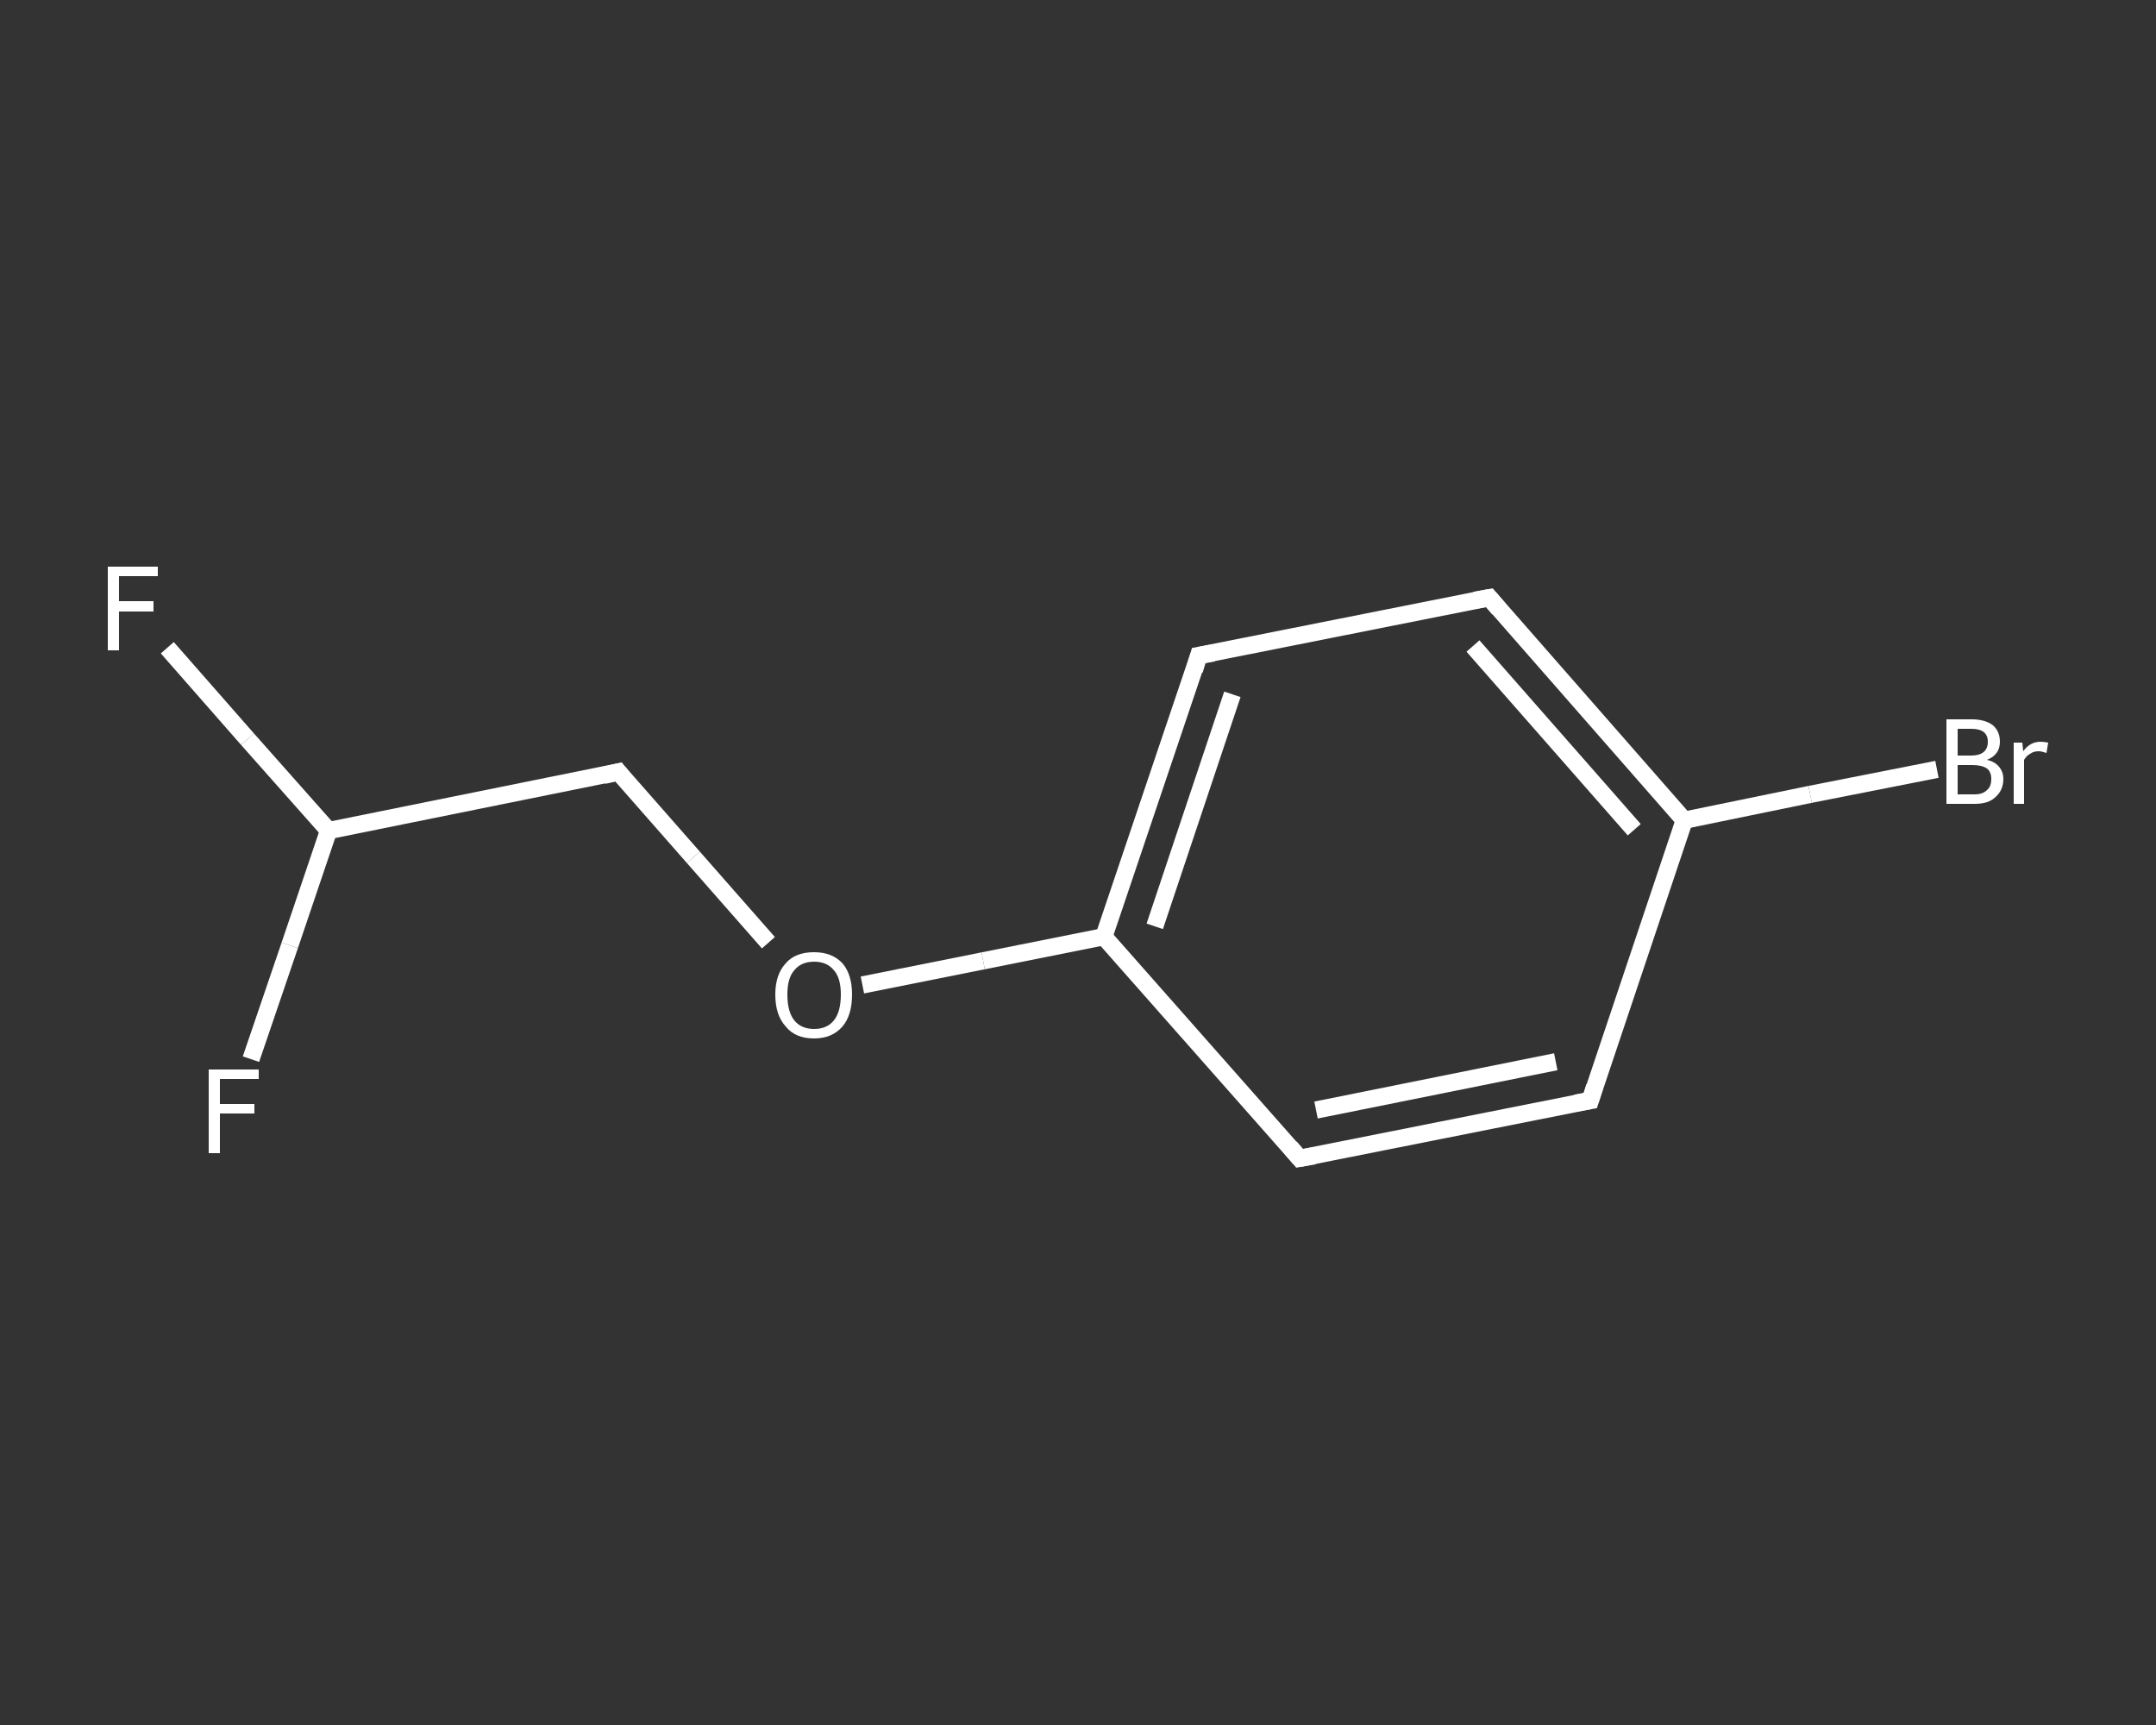 <?xml version='1.0' encoding='iso-8859-1'?>
<svg version='1.1' baseProfile='full'
              xmlns='http://www.w3.org/2000/svg'
                      xmlns:rdkit='http://www.rdkit.org/xml'
                      xmlns:xlink='http://www.w3.org/1999/xlink'
                  xml:space='preserve'
width='250px' height='200px' viewBox='0 0 250 200'>
<rect x="0" y="0" width="250" height="200" fill="#333333" stroke="none"/>
<!-- END OF HEADER -->
<rect style='opacity:1.0;fill:transparent;stroke:none' width='250.0' height='200.0' x='0.0' y='0.0'> </rect>
<path class='bond-0 atom-0 atom-1' d='M 19.4,75.1 L 28.7,85.7' style='fill:none;fill-rule:evenodd;stroke:#FFFFFF;stroke-width:2.0px;stroke-linecap:butt;stroke-linejoin:miter;stroke-opacity:1' />
<path class='bond-0 atom-0 atom-1' d='M 28.7,85.7 L 38.1,96.3' style='fill:none;fill-rule:evenodd;stroke:#FFFFFF;stroke-width:2.0px;stroke-linecap:butt;stroke-linejoin:miter;stroke-opacity:1' />
<path class='bond-1 atom-1 atom-2' d='M 38.1,96.3 L 33.6,109.6' style='fill:none;fill-rule:evenodd;stroke:#FFFFFF;stroke-width:2.0px;stroke-linecap:butt;stroke-linejoin:miter;stroke-opacity:1' />
<path class='bond-1 atom-1 atom-2' d='M 33.6,109.6 L 29.1,122.8' style='fill:none;fill-rule:evenodd;stroke:#FFFFFF;stroke-width:2.0px;stroke-linecap:butt;stroke-linejoin:miter;stroke-opacity:1' />
<path class='bond-2 atom-1 atom-3' d='M 38.1,96.3 L 71.7,89.5' style='fill:none;fill-rule:evenodd;stroke:#FFFFFF;stroke-width:2.0px;stroke-linecap:butt;stroke-linejoin:miter;stroke-opacity:1' />
<path class='bond-3 atom-3 atom-4' d='M 71.7,89.5 L 80.4,99.4' style='fill:none;fill-rule:evenodd;stroke:#FFFFFF;stroke-width:2.0px;stroke-linecap:butt;stroke-linejoin:miter;stroke-opacity:1' />
<path class='bond-3 atom-3 atom-4' d='M 80.4,99.4 L 89.1,109.3' style='fill:none;fill-rule:evenodd;stroke:#FFFFFF;stroke-width:2.0px;stroke-linecap:butt;stroke-linejoin:miter;stroke-opacity:1' />
<path class='bond-4 atom-4 atom-5' d='M 100.0,114.2 L 114.0,111.4' style='fill:none;fill-rule:evenodd;stroke:#FFFFFF;stroke-width:2.0px;stroke-linecap:butt;stroke-linejoin:miter;stroke-opacity:1' />
<path class='bond-4 atom-4 atom-5' d='M 114.0,111.4 L 128.0,108.6' style='fill:none;fill-rule:evenodd;stroke:#FFFFFF;stroke-width:2.0px;stroke-linecap:butt;stroke-linejoin:miter;stroke-opacity:1' />
<path class='bond-5 atom-5 atom-6' d='M 128.0,108.6 L 139.0,76.0' style='fill:none;fill-rule:evenodd;stroke:#FFFFFF;stroke-width:2.0px;stroke-linecap:butt;stroke-linejoin:miter;stroke-opacity:1' />
<path class='bond-5 atom-5 atom-6' d='M 133.9,107.4 L 142.9,80.5' style='fill:none;fill-rule:evenodd;stroke:#FFFFFF;stroke-width:2.0px;stroke-linecap:butt;stroke-linejoin:miter;stroke-opacity:1' />
<path class='bond-6 atom-6 atom-7' d='M 139.0,76.0 L 172.7,69.3' style='fill:none;fill-rule:evenodd;stroke:#FFFFFF;stroke-width:2.0px;stroke-linecap:butt;stroke-linejoin:miter;stroke-opacity:1' />
<path class='bond-7 atom-7 atom-8' d='M 172.7,69.3 L 195.3,95.1' style='fill:none;fill-rule:evenodd;stroke:#FFFFFF;stroke-width:2.0px;stroke-linecap:butt;stroke-linejoin:miter;stroke-opacity:1' />
<path class='bond-7 atom-7 atom-8' d='M 170.8,74.9 L 189.5,96.2' style='fill:none;fill-rule:evenodd;stroke:#FFFFFF;stroke-width:2.0px;stroke-linecap:butt;stroke-linejoin:miter;stroke-opacity:1' />
<path class='bond-8 atom-8 atom-9' d='M 195.3,95.1 L 209.9,92.1' style='fill:none;fill-rule:evenodd;stroke:#FFFFFF;stroke-width:2.0px;stroke-linecap:butt;stroke-linejoin:miter;stroke-opacity:1' />
<path class='bond-8 atom-8 atom-9' d='M 209.9,92.1 L 224.6,89.2' style='fill:none;fill-rule:evenodd;stroke:#FFFFFF;stroke-width:2.0px;stroke-linecap:butt;stroke-linejoin:miter;stroke-opacity:1' />
<path class='bond-9 atom-8 atom-10' d='M 195.3,95.1 L 184.4,127.6' style='fill:none;fill-rule:evenodd;stroke:#FFFFFF;stroke-width:2.0px;stroke-linecap:butt;stroke-linejoin:miter;stroke-opacity:1' />
<path class='bond-10 atom-10 atom-11' d='M 184.4,127.6 L 150.7,134.3' style='fill:none;fill-rule:evenodd;stroke:#FFFFFF;stroke-width:2.0px;stroke-linecap:butt;stroke-linejoin:miter;stroke-opacity:1' />
<path class='bond-10 atom-10 atom-11' d='M 180.4,123.1 L 152.6,128.7' style='fill:none;fill-rule:evenodd;stroke:#FFFFFF;stroke-width:2.0px;stroke-linecap:butt;stroke-linejoin:miter;stroke-opacity:1' />
<path class='bond-11 atom-11 atom-5' d='M 150.7,134.3 L 128.0,108.6' style='fill:none;fill-rule:evenodd;stroke:#FFFFFF;stroke-width:2.0px;stroke-linecap:butt;stroke-linejoin:miter;stroke-opacity:1' />
<path d='M 70.0,89.9 L 71.7,89.5 L 72.1,90.0' style='fill:none;stroke:#FFFFFF;stroke-width:2.0px;stroke-linecap:butt;stroke-linejoin:miter;stroke-opacity:1;' />
<path d='M 138.5,77.7 L 139.0,76.0 L 140.7,75.7' style='fill:none;stroke:#FFFFFF;stroke-width:2.0px;stroke-linecap:butt;stroke-linejoin:miter;stroke-opacity:1;' />
<path d='M 171.0,69.6 L 172.7,69.3 L 173.8,70.6' style='fill:none;stroke:#FFFFFF;stroke-width:2.0px;stroke-linecap:butt;stroke-linejoin:miter;stroke-opacity:1;' />
<path d='M 184.9,126.0 L 184.4,127.6 L 182.7,127.9' style='fill:none;stroke:#FFFFFF;stroke-width:2.0px;stroke-linecap:butt;stroke-linejoin:miter;stroke-opacity:1;' />
<path d='M 152.4,134.0 L 150.7,134.3 L 149.6,133.0' style='fill:none;stroke:#FFFFFF;stroke-width:2.0px;stroke-linecap:butt;stroke-linejoin:miter;stroke-opacity:1;' />
<path class='atom-0' d='M 12.5 65.7
L 18.3 65.7
L 18.3 66.8
L 13.8 66.8
L 13.8 69.7
L 17.8 69.7
L 17.8 70.9
L 13.8 70.9
L 13.8 75.4
L 12.5 75.4
L 12.5 65.7
' fill='#FFFFFF'/>
<path class='atom-2' d='M 24.2 124.0
L 30.0 124.0
L 30.0 125.1
L 25.5 125.1
L 25.5 128.0
L 29.5 128.0
L 29.5 129.1
L 25.5 129.1
L 25.5 133.7
L 24.2 133.7
L 24.2 124.0
' fill='#FFFFFF'/>
<path class='atom-4' d='M 89.9 115.3
Q 89.9 113.0, 91.1 111.7
Q 92.2 110.4, 94.4 110.4
Q 96.5 110.4, 97.7 111.7
Q 98.8 113.0, 98.8 115.3
Q 98.8 117.7, 97.7 119.0
Q 96.5 120.4, 94.4 120.4
Q 92.2 120.4, 91.1 119.0
Q 89.9 117.7, 89.9 115.3
M 94.4 119.3
Q 95.9 119.3, 96.7 118.3
Q 97.5 117.3, 97.5 115.3
Q 97.5 113.4, 96.7 112.5
Q 95.9 111.5, 94.4 111.5
Q 92.9 111.5, 92.1 112.5
Q 91.3 113.4, 91.3 115.3
Q 91.3 117.3, 92.1 118.3
Q 92.9 119.3, 94.4 119.3
' fill='#FFFFFF'/>
<path class='atom-9' d='M 230.4 88.1
Q 231.3 88.3, 231.8 88.9
Q 232.3 89.5, 232.3 90.3
Q 232.3 91.6, 231.4 92.4
Q 230.6 93.2, 229.0 93.2
L 225.7 93.2
L 225.7 83.4
L 228.6 83.4
Q 230.2 83.4, 231.1 84.1
Q 231.9 84.8, 231.9 86.0
Q 231.9 87.5, 230.4 88.1
M 227.0 84.5
L 227.0 87.6
L 228.6 87.6
Q 229.5 87.6, 230.0 87.2
Q 230.5 86.8, 230.5 86.0
Q 230.5 84.5, 228.6 84.5
L 227.0 84.5
M 229.0 92.1
Q 229.9 92.1, 230.4 91.6
Q 230.9 91.2, 230.9 90.3
Q 230.9 89.5, 230.4 89.1
Q 229.8 88.7, 228.7 88.7
L 227.0 88.7
L 227.0 92.1
L 229.0 92.1
' fill='#FFFFFF'/>
<path class='atom-9' d='M 234.5 86.1
L 234.6 87.1
Q 235.4 86.0, 236.6 86.0
Q 237.0 86.0, 237.5 86.1
L 237.3 87.3
Q 236.7 87.1, 236.4 87.1
Q 235.8 87.1, 235.4 87.4
Q 235.0 87.6, 234.7 88.1
L 234.7 93.2
L 233.5 93.2
L 233.5 86.1
L 234.5 86.1
' fill='#FFFFFF'/>
</svg>
